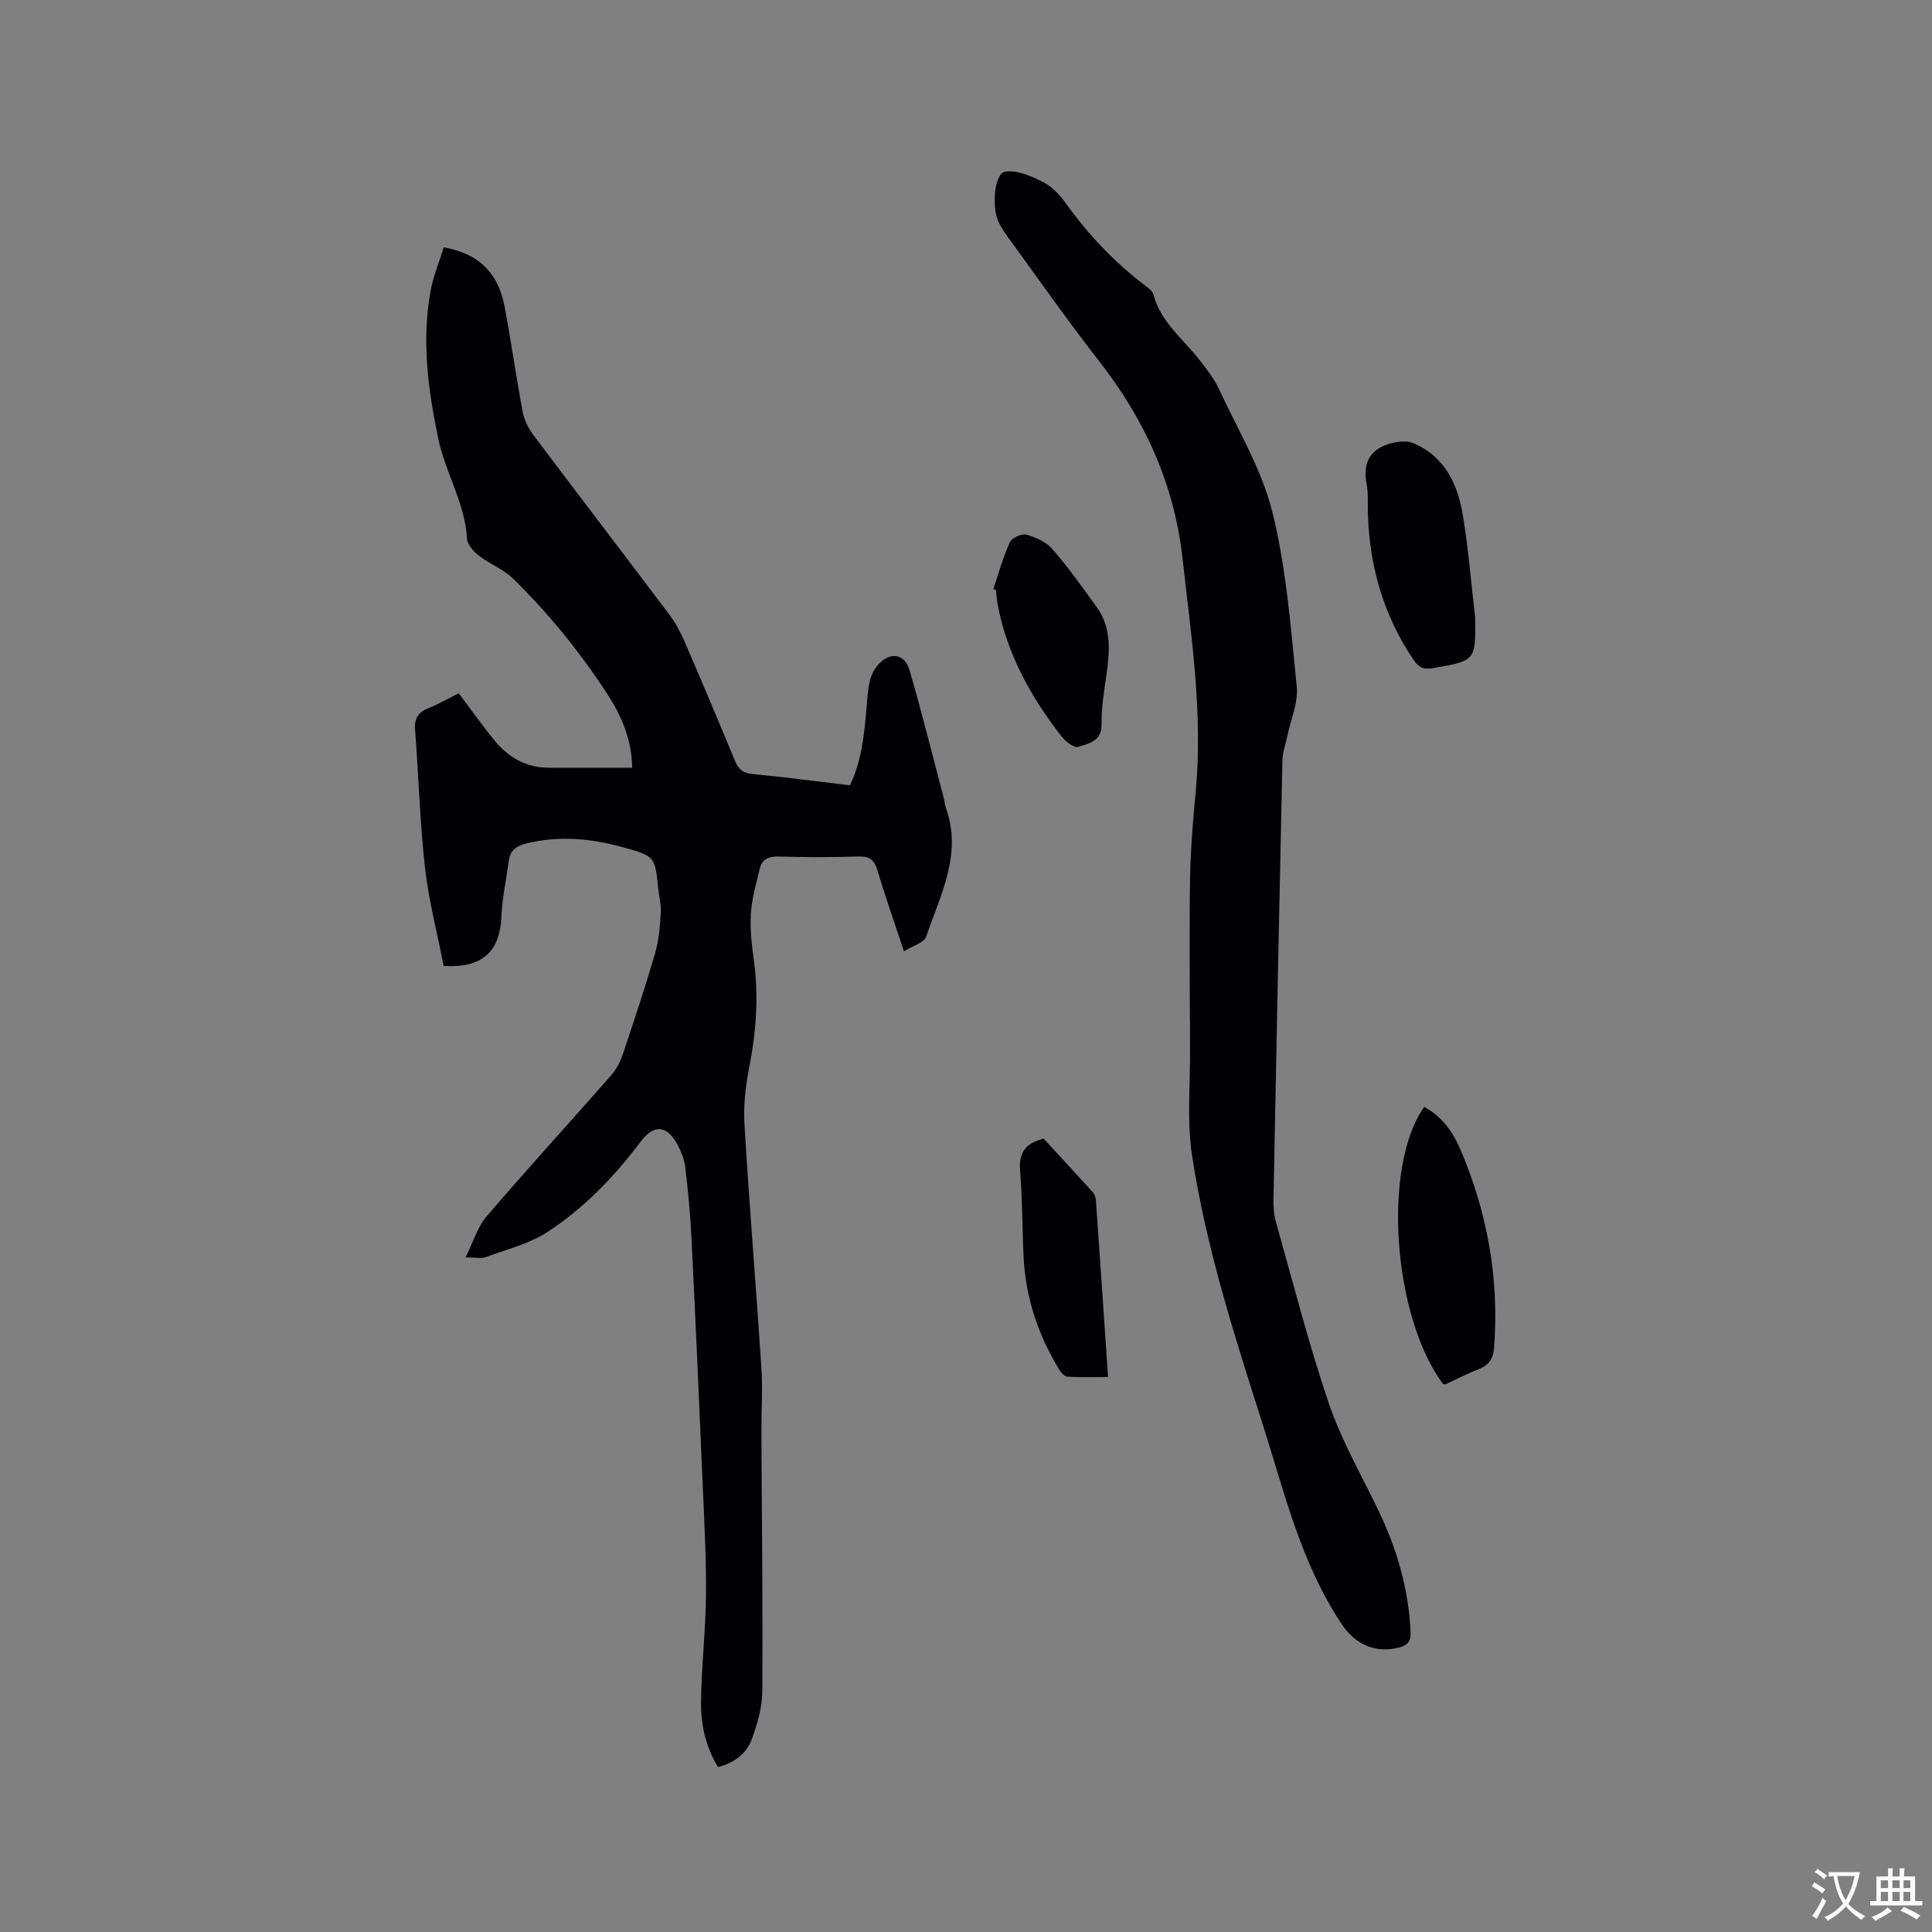 <svg enable-background="new 0 0 400 400" viewBox="0 0 400 400" xmlns="http://www.w3.org/2000/svg"><rect x="0" y="0" width="400" height="400" fill="#808080" stroke="none"/><g fill="#010105"><path d="m91.88 51.21c7.64 1.35 11.35 5.7 12.58 12.22 1.38 7.28 2.4 14.63 3.77 21.91.32 1.68 1.21 3.4 2.25 4.79 9.36 12.46 18.85 24.82 28.22 37.27 1.25 1.67 2.23 3.59 3.07 5.52 3.53 8.16 6.99 16.36 10.39 24.58.73 1.76 1.66 2.58 3.67 2.76 6.64.63 13.26 1.51 20.15 2.33 2.37-4.96 2.94-10.29 3.39-15.66.17-2 .29-4.03.73-5.97.27-1.19.91-2.41 1.71-3.33 2.42-2.75 5.49-2.35 6.5 1.12 2.54 8.73 4.73 17.56 7.05 26.35.19.72.23 1.48.48 2.17 3.45 9.6-1.17 18.03-4.07 26.64-.43 1.27-2.77 1.89-4.61 3.05-1.96-5.92-3.87-11.29-5.48-16.73-.66-2.21-1.66-2.98-3.98-2.9-5.51.18-11.03.16-16.54.01-2.02-.06-3.38.58-3.84 2.43-.79 3.16-1.67 6.35-1.87 9.57-.2 3.25.24 6.57.67 9.82.96 7.34.43 14.54-1 21.78-.77 3.91-1.22 8-.98 11.97 1.01 16.82 2.41 33.61 3.51 50.42.28 4.33-.03 8.69-.01 13.03.08 17.9.31 35.81.19 53.71-.02 3.38-1.01 6.89-2.21 10.09-1.1 2.94-3.65 4.83-6.96 5.7-2.54-4.18-3.57-8.75-3.52-13.4.08-7.41.95-14.8 1.03-22.21.07-7.51-.35-15.03-.67-22.54-.73-17.15-1.49-34.31-2.34-51.46-.24-4.86-.7-9.72-1.28-14.56-.19-1.64-.85-3.3-1.64-4.76-2.2-4.04-4.9-4.16-7.59-.58-5.45 7.26-11.74 13.79-19.32 18.73-3.79 2.47-8.46 3.6-12.78 5.2-.9.33-2.02.05-4.17.05 1.64-3.29 2.5-6.32 4.36-8.49 8.42-9.82 17.15-19.37 25.69-29.09 1.07-1.22 1.94-2.77 2.46-4.31 2.36-7.01 4.69-14.04 6.76-21.13.77-2.64.98-5.49 1.16-8.26.11-1.67-.34-3.36-.52-5.05-.7-6.64-.67-6.72-7.09-8.52-6.72-1.89-13.5-2.57-20.4-.8-1.98.51-3.18 1.46-3.45 3.51-.52 3.87-1.38 7.73-1.54 11.61-.3 7.2-4 10.71-11.95 10.18-1.3-6.68-3.09-13.46-3.87-20.35-1.07-9.47-1.31-19.02-2.05-28.53-.19-2.4.67-3.67 2.84-4.52 2.15-.85 4.16-2.03 6.2-3.05 2.52 3.34 4.83 6.63 7.36 9.73 2.87 3.52 6.56 5.68 11.25 5.69 5.69.02 11.38 0 17.3 0-.11-5.89-2.2-10.73-5.18-15.3-5.63-8.65-12.11-16.63-19.47-23.84-1.99-1.95-4.82-3.01-7.06-4.74-1.1-.85-2.41-2.28-2.48-3.51-.41-7.37-4.47-13.63-5.94-20.65-2.12-10.12-3.49-20.29-1.63-30.59.54-3.06 1.79-6 2.75-9.11z"/><path d="m246.35 211.07c0-9.85-.13-19.7.05-29.55.11-5.8.59-11.61 1.14-17.39 1.56-16.3-.9-32.33-2.7-48.45-1.73-15.48-7.83-28.81-17.31-40.95-6.52-8.35-12.59-17.05-18.83-25.61-.75-1.02-1.46-2.1-1.99-3.24-1.4-3.04-.85-9.89 1.33-10.31 2.46-.47 5.53.91 7.98 2.16 1.89.96 3.51 2.77 4.78 4.54 4.62 6.41 9.97 12.07 16.28 16.84.66.5 1.52 1.11 1.71 1.82 1.51 5.76 6.16 9.24 9.58 13.62 1.48 1.9 3.02 3.86 4.02 6.03 3.9 8.43 8.87 16.64 11.06 25.51 2.9 11.74 3.8 24.02 5.03 36.11.33 3.26-1.23 6.72-1.93 10.09-.36 1.74-1.01 3.47-1.04 5.21-.67 30.31-1.27 60.62-1.85 90.93-.03 1.56.11 3.19.54 4.68 3.54 12.53 6.75 25.17 10.93 37.48 2.57 7.56 6.63 14.63 10.13 21.86 3.88 8 6.35 16.35 6.78 25.28.09 1.89-.37 2.83-2.32 3.35-4.92 1.3-9.12-.6-11.93-4.81-8.45-12.66-11.86-27.26-16.38-41.45-5.83-18.26-11.7-36.54-14.6-55.53-1.11-7.25-.35-14.78-.43-22.18-.02-2.01 0-4.02 0-6.04 0 0-.02 0-.03 0z"/><path d="m298.78 286.56c-10.44-13.98-12.65-45.19-3.9-57.38 3.59 1.92 5.88 5.09 7.41 8.65 5.66 13.15 8.13 26.88 7.04 41.22-.17 2.26-1.11 3.66-3.28 4.47-2.27.85-4.43 2.02-6.65 3.03-.17.07-.41.01-.62.01z"/><path d="m305.41 127.76c.13 9.07.13 9.04-8.8 10.58-1.77.31-2.83-.07-3.91-1.67-6.2-9.12-9.12-19.22-9.49-30.15-.07-2.12.12-4.28-.27-6.34-.8-4.18.57-7.04 4.62-8.27 1.55-.47 3.54-.77 4.94-.19 6.58 2.7 9.29 8.46 10.37 14.94 1.15 6.98 1.71 14.07 2.54 21.1z"/><path d="m205.66 121.95c1.1-3.26 2.02-6.6 3.43-9.72.41-.9 2.46-1.8 3.43-1.53 1.95.55 4.11 1.52 5.39 3 3.3 3.82 6.25 7.96 9.2 12.07 3.17 4.41 2.59 9.38 1.91 14.35-.44 3.24-1.03 6.52-.95 9.77.09 3.61-2.68 4.05-4.86 4.74-.86.27-2.66-1.16-3.5-2.24-6.33-8.18-11.27-17.08-13.19-27.4-.17-.93-.21-1.88-.32-2.83-.17-.06-.35-.13-.54-.21z"/><path d="m216.08 235.75c3.33 3.61 6.77 7.32 10.16 11.08.39.43.62 1.14.66 1.73.85 12.02 1.66 24.05 2.51 36.54-2.98 0-5.69.1-8.38-.07-.63-.04-1.37-.88-1.77-1.53-4.36-7.17-6.94-14.94-7.34-23.35-.28-5.92-.23-11.86-.72-17.76-.31-3.74 1.12-5.73 4.88-6.64z"/></g><path d="m377.9 391.2c-.2.3-.4.5-.6.8-.7-.6-1.4-1-2.2-1.5.2-.3.4-.5.5-.8.6.4 1.4.8 2.3 1.5zm-1.8 6.1c-.2-.2-.5-.4-.9-.6.4-.6.8-1.2 1.2-1.9s.7-1.3.9-1.9c.3.3.5.5.8.7-.7 1.3-1.4 2.6-2 3.7zm2.2-9c-.3.3-.5.5-.6.8-.6-.6-1.3-1.1-2-1.5.3-.3.5-.5.6-.7.6.5 1.3.9 2 1.4zm.3.2v-.9h2 4.5c-.3 1.3-.6 2.5-1 3.6s-.9 2.1-1.4 3c.4.5 1 1 1.6 1.4s1.2.8 1.9 1.1c-.3.2-.5.4-.8.8-.4-.3-1-.7-1.6-1.2s-1.2-1.1-1.6-1.6c-.5.6-1.1 1.1-1.7 1.6s-1.4.9-2.1 1.4c-.1-.3-.3-.5-.7-.8.6-.2 1.2-.5 1.9-1s1.4-1.1 2-1.8c-.5-.8-.9-1.6-1.2-2.5s-.6-2-.8-3.2c-.4.1-.7.1-1 .1zm2.5 2.7c.3 1 .7 1.7 1 2.2.3-.5.6-1.1 1-2s.6-1.9.9-3h-3.2-.4c.1.9.3 1.8.7 2.8z" fill="#fafbfa"/><path d="m396.5 388.5v1.5 3.6h1.5v.9c-.4 0-1 0-1.7 0h-7.9c-.5 0-.9 0-1.2 0v-.9h1.3v-3.5c0-.7 0-1.2 0-1.6h2.4c0-.8 0-1.4 0-1.7h1c0 .3-.1.8-.1 1.7h1.5c0-.8 0-1.4 0-1.7h1c0 .3-.1.9-.1 1.7zm-8.2 9.2c-.2-.3-.5-.5-.8-.8.8-.3 1.4-.6 1.9-.9s1-.7 1.4-1.1c.3.3.6.5.9.8-1.6 1-2.8 1.6-3.4 2zm2.6-6.8v-1.6h-1.5v1.6zm0 2.7v-1.9h-1.5v1.9zm2.4-2.7v-1.6h-1.5v1.6zm0 2.7v-1.9h-1.5v1.9zm.2 2 .7-.8c.4.2.9.5 1.6.8s1.3.7 1.8 1c-.3.3-.5.5-.8.8-.4-.3-1.5-1-3.3-1.8zm2-4.7v-1.6h-1.4v1.6zm0 2.7v-1.9h-1.4v1.9z" fill="#fafbfa"/></svg>